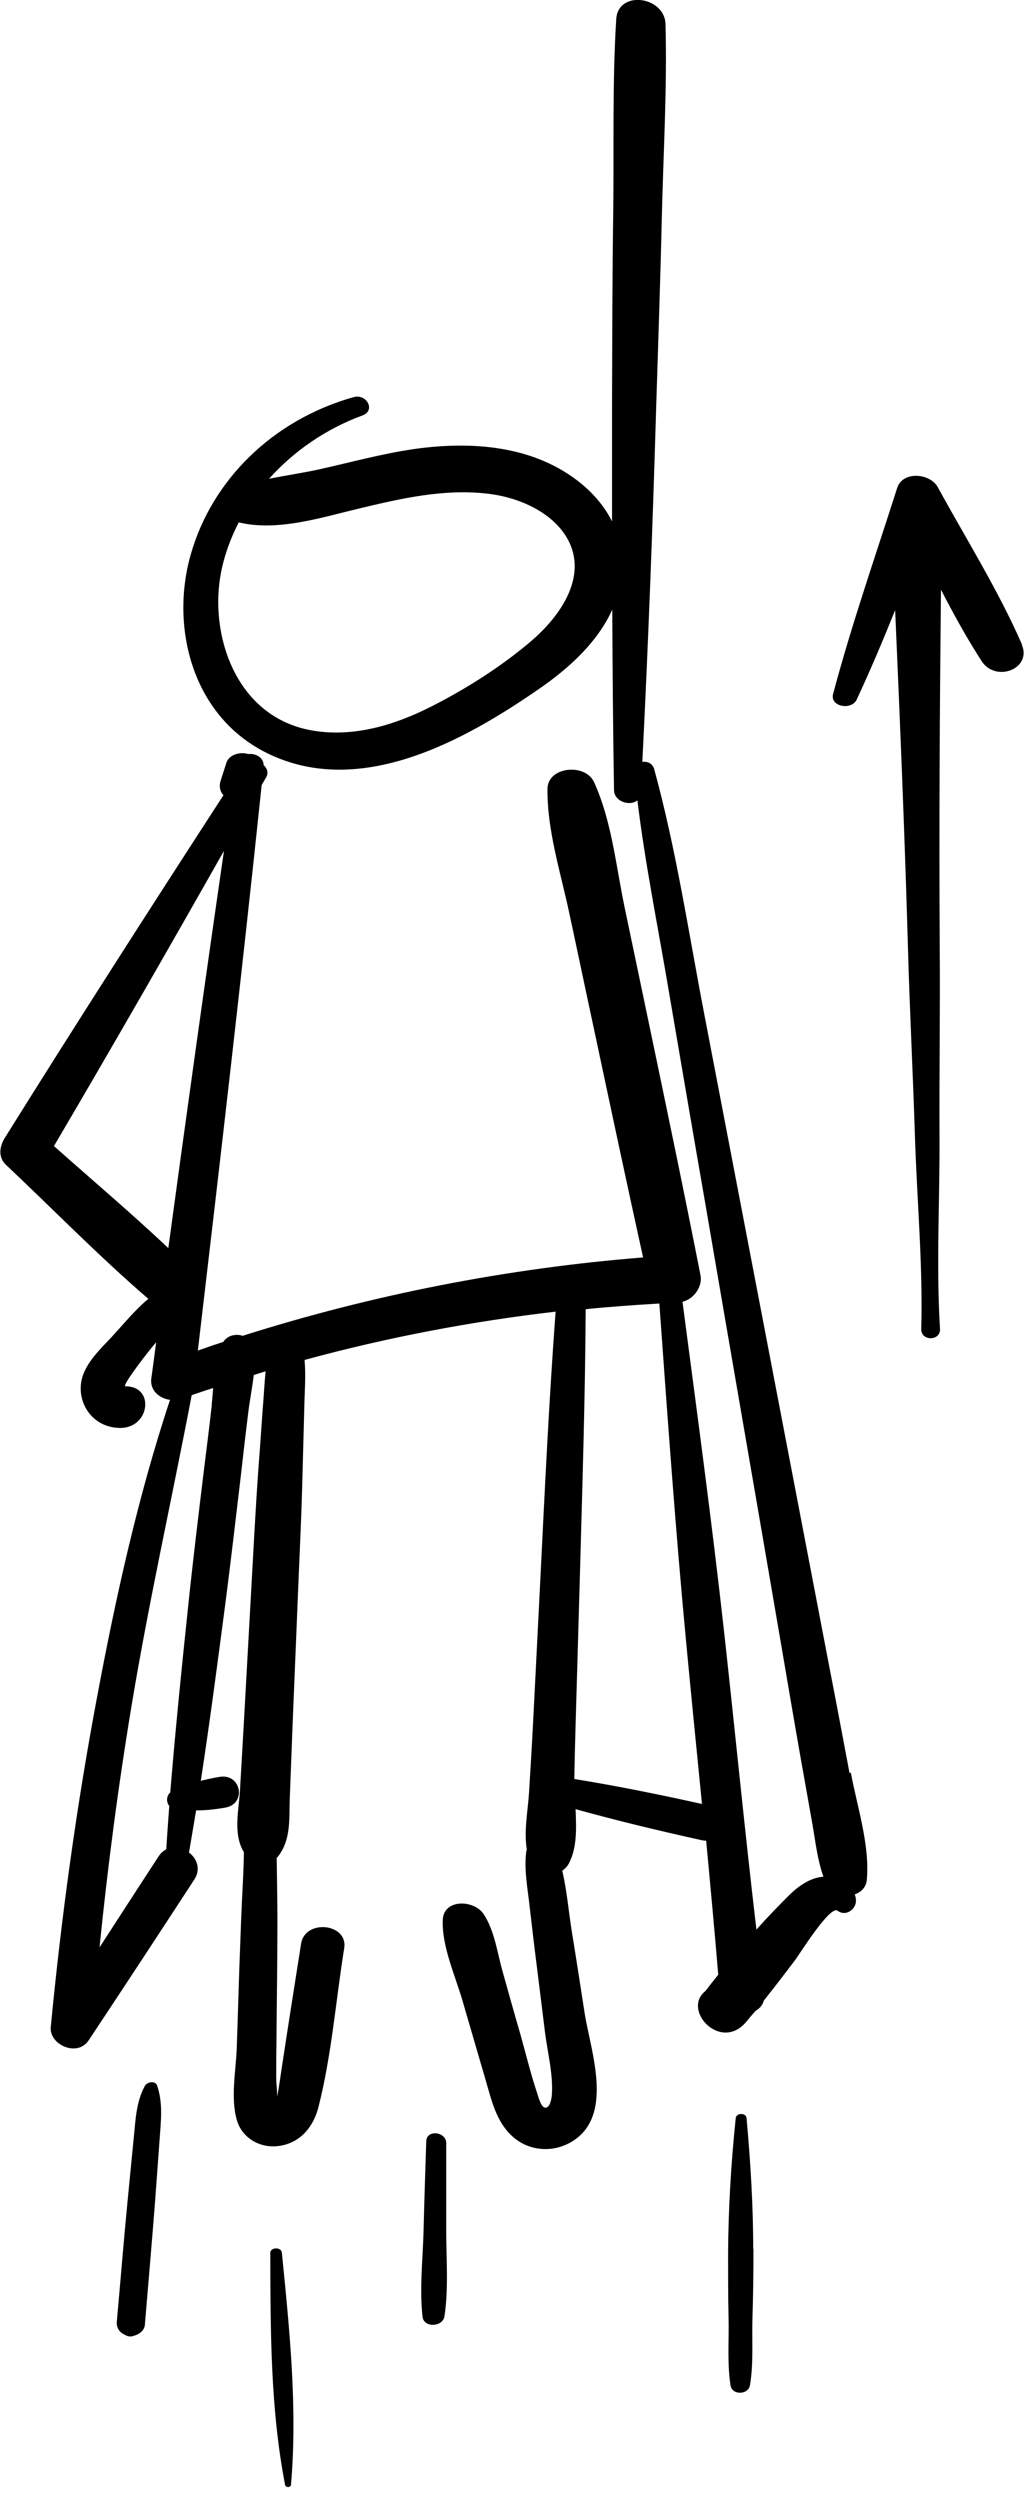 <?xml version="1.0" encoding="UTF-8"?>
<svg xmlns="http://www.w3.org/2000/svg" viewBox="0 0 41.56 101.46">
  <path d="M23.31,72.19c.01-.72.03-1.43.05-2.15.06-1.97.11-3.93.17-5.9.1-3.67.22-7.34.24-11.01.99-.1,1.99-.17,2.99-.23.33,4.56.65,9.11,1.08,13.66.21,2.22.43,4.43.65,6.65-1.71-.38-3.43-.73-5.16-1.01M8.6,56.99c-.1.88-.21,1.76-.32,2.64-.22,1.81-.44,3.62-.63,5.43-.27,2.56-.53,5.12-.74,7.68-.16.15-.17.39-.04.55-.04.59-.09,1.17-.12,1.76-.12.06-.22.15-.31.28-.8,1.23-1.6,2.46-2.4,3.7.33-3.28.76-6.55,1.3-9.81.7-4.22,1.64-8.4,2.44-12.6.29-.1.58-.2.87-.29-.02.23-.03.45-.06.67M6.84,50.66c-1.5-1.42-3.1-2.77-4.65-4.15,2.34-3.98,4.63-7.97,6.9-11.98-.78,5.37-1.53,10.75-2.26,16.13M21.59,25.99c-1.2,1.03-2.67,1.97-4.12,2.7-1.45.73-3.1,1.24-4.77.96-3.06-.51-4.15-3.73-3.77-6.18.12-.78.39-1.55.76-2.27,1.57.38,3.36-.2,4.87-.56,1.71-.41,3.48-.82,5.27-.6,1.33.16,2.75.83,3.29,2,.66,1.45-.39,2.96-1.52,3.94M34.48,71.96c-.27-1.44-.54-2.87-.82-4.31-.56-2.92-1.12-5.84-1.68-8.77-1.13-5.9-2.26-11.79-3.39-17.69-.64-3.32-1.14-6.7-2.04-9.98-.07-.24-.29-.32-.48-.29.24-4.78.42-9.56.56-14.34.08-2.57.17-5.15.23-7.72.06-2.62.22-5.26.15-7.88-.03-1.13-1.93-1.4-2-.2-.16,2.57-.09,5.16-.12,7.73-.04,2.63-.04,5.26-.05,7.89,0,1.59,0,3.18,0,4.76-.36-.72-.94-1.35-1.66-1.84-1.84-1.27-4.21-1.41-6.42-1.09-1.28.19-2.52.53-3.77.81-.67.15-1.38.25-2.07.39,1.01-1.13,2.32-2.03,3.79-2.57.55-.2.17-.9-.37-.74-3.29.93-5.75,3.38-6.6,6.39-.82,2.86,0,6.5,3.07,8.04,3.79,1.89,8.05-.51,11.05-2.58,1.25-.86,2.4-1.92,2.99-3.23.01,2.44.03,4.87.07,7.31,0,.49.65.68.95.43.31,2.56.83,5.11,1.26,7.66.5,2.93,1,5.86,1.51,8.79,1.01,5.91,2.04,11.82,3.05,17.73.28,1.65.56,3.29.85,4.94.15.82.29,1.64.44,2.47.12.7.2,1.42.44,2.09-.54.04-1.02.39-1.37.73-.46.46-.92.93-1.35,1.42-.47-3.99-.86-7.99-1.3-11.98-.5-4.51-1.11-9.01-1.7-13.5.49-.12.82-.65.73-1.08-.66-3.36-1.36-6.71-2.06-10.06-.34-1.62-.68-3.25-1.02-4.87-.35-1.67-.52-3.5-1.24-5.08-.36-.78-1.88-.63-1.89.27-.02,1.66.52,3.35.87,4.98.36,1.67.71,3.35,1.07,5.02.64,3.01,1.28,6.02,1.94,9.02-5.53.44-11.02,1.52-16.25,3.18-.28-.09-.62-.02-.79.25-.35.11-.69.23-1.03.35.9-7.65,1.79-15.3,2.59-22.95.06-.1.12-.21.18-.31.11-.19.04-.37-.1-.5-.01-.32-.33-.48-.62-.45,0,0-.01,0-.01,0-.32-.1-.77.02-.88.35-.08.25-.16.5-.24.75-.06.19-.03.42.12.57-2.99,4.61-5.96,9.24-8.87,13.9-.21.33-.29.78.03,1.09,1.92,1.81,3.78,3.72,5.79,5.45-.55.46-1.01,1.03-1.49,1.55-.43.46-.91.91-1.14,1.49-.39.97.24,2.19,1.49,2.2,1.21,0,1.41-1.7.21-1.69-.16,0,.8-1.24.93-1.4.1-.13.21-.26.32-.39-.07.49-.13.99-.2,1.48-.06.46.31.8.76.86-1.31,3.95-2.21,8.05-2.97,12.11-.83,4.42-1.44,8.87-1.87,13.34-.07.72,1.08,1.24,1.54.54,1.44-2.17,2.87-4.35,4.29-6.53.27-.42.1-.85-.22-1.09.1-.57.19-1.14.29-1.71.39,0,.77-.04,1.17-.11.89-.14.67-1.4-.22-1.25-.26.04-.51.1-.76.16.36-2.35.67-4.71.98-7.07.23-1.76.43-3.51.64-5.27.1-.88.2-1.76.31-2.64.06-.48.16-.99.22-1.49.16-.05.32-.1.48-.15-.04.39-.06.79-.09,1.17-.07.87-.12,1.74-.19,2.61-.13,1.79-.22,3.59-.32,5.38l-.29,5.23c-.05.87-.1,1.74-.15,2.61-.05.82-.29,1.78.16,2.52-.01.39-.02.78-.04,1.16-.06,1.12-.1,2.25-.14,3.37-.04,1.12-.07,2.25-.11,3.38-.03.93-.26,2.03,0,2.95.2.72.94,1.19,1.77,1.05.88-.15,1.37-.85,1.55-1.59.53-2.09.7-4.31,1.04-6.43.16-1.01-1.59-1.19-1.75-.18-.26,1.65-.52,3.29-.77,4.94-.06.39-.11.77-.18,1.16,0,.03-.01.06-.02.09,0-.25-.04-.52-.04-.75,0-.46,0-.92.01-1.39.01-1.64.04-3.28.04-4.92,0-.87-.02-1.74-.03-2.61.02-.02.05-.05.07-.08.52-.69.43-1.52.46-2.32.03-.87.07-1.74.1-2.62.07-1.8.15-3.59.22-5.39.07-1.74.16-3.49.2-5.24.02-.87.05-1.75.07-2.62.01-.62.07-1.3.01-1.94,3.34-.91,6.74-1.56,10.19-1.96-.27,3.62-.44,7.25-.62,10.87l-.29,5.73c-.05.98-.11,1.96-.17,2.94-.05.74-.21,1.54-.09,2.28,0,.03-.02.05-.02.08-.1.76.06,1.52.14,2.28.1.86.2,1.72.31,2.57l.3,2.42c.1.84.34,1.74.29,2.58-.01.18-.08.61-.3.55-.17-.05-.28-.55-.33-.68-.25-.76-.44-1.55-.66-2.33-.24-.82-.47-1.65-.7-2.47-.22-.76-.33-1.69-.78-2.37-.39-.59-1.63-.63-1.66.24-.04,1.07.5,2.24.8,3.27l.93,3.19c.24.81.42,1.72,1.12,2.34.61.54,1.5.65,2.25.27,1.93-.99.9-3.75.66-5.28-.17-1.1-.34-2.21-.52-3.31-.13-.81-.2-1.67-.39-2.48.11-.08.21-.18.27-.3.34-.65.3-1.45.27-2.2,1.69.47,3.4.88,5.12,1.26.06.01.12.02.18.02.17,1.81.34,3.63.49,5.44-.18.22-.35.44-.52.66-.97.77.61,2.47,1.64,1.27.13-.16.26-.31.4-.47.01,0,.03-.02.05-.03.14-.09.24-.23.28-.38.43-.54.85-1.09,1.26-1.63.19-.25,1.42-2.24,1.73-2.02.35.26.76-.07.75-.41,0-.09-.02-.17-.05-.25.26-.09.46-.29.49-.58.13-1.42-.39-2.97-.65-4.37"></path>
  <path d="M41.48,26.16c-.95-2.18-2.27-4.29-3.42-6.39-.31-.57-1.43-.67-1.65.04-.89,2.79-1.85,5.54-2.6,8.36-.13.51.75.67.96.22.56-1.2,1.07-2.41,1.56-3.63.2,4.57.39,9.13.52,13.7.07,2.52.2,5.04.28,7.55.08,2.64.33,5.29.26,7.93-.01.5.8.49.76-.02-.16-2.64,0-5.29-.02-7.93-.01-2.52.03-5.04.01-7.56-.03-4.84,0-9.67.05-14.5.51.99,1.05,1.97,1.65,2.9.57.88,2.05.32,1.63-.67"></path>
  <path d="M30.57,91.28c0-1.78-.11-3.54-.27-5.32-.02-.23-.42-.22-.44,0-.19,1.84-.3,3.66-.31,5.51,0,.87,0,1.75.02,2.62.02.9-.06,1.83.08,2.72.07.41.73.38.79-.02.15-.9.07-1.85.1-2.76.03-.92.04-1.84.04-2.77"></path>
  <path d="M18.11,90.49c0-1.17,0-2.35,0-3.52,0-.46-.79-.56-.81-.08-.04,1.22-.08,2.44-.11,3.66-.03,1.14-.17,2.33-.04,3.47.05.46.82.42.89-.02.17-1.14.07-2.36.07-3.51"></path>
  <path d="M6.38,84.64c-.08-.22-.41-.15-.5.01-.37.67-.38,1.45-.46,2.19-.08.82-.16,1.64-.24,2.46-.16,1.64-.29,3.28-.44,4.92-.02.18.06.37.23.48.24.14.31.16.58.05.18-.07.32-.23.33-.41.14-1.69.29-3.38.42-5.08.06-.82.12-1.64.18-2.46.05-.72.14-1.45-.1-2.15"></path>
  <path d="M11.44,91.42c-.02-.24-.47-.23-.47.01.01,3.14,0,6.3.6,9.41.02.12.23.12.24,0,.27-3.15-.06-6.29-.37-9.42"></path>
  <path d="M11.57,101.44s-.01.02,0,.02.01-.02,0-.02"></path>
</svg>
